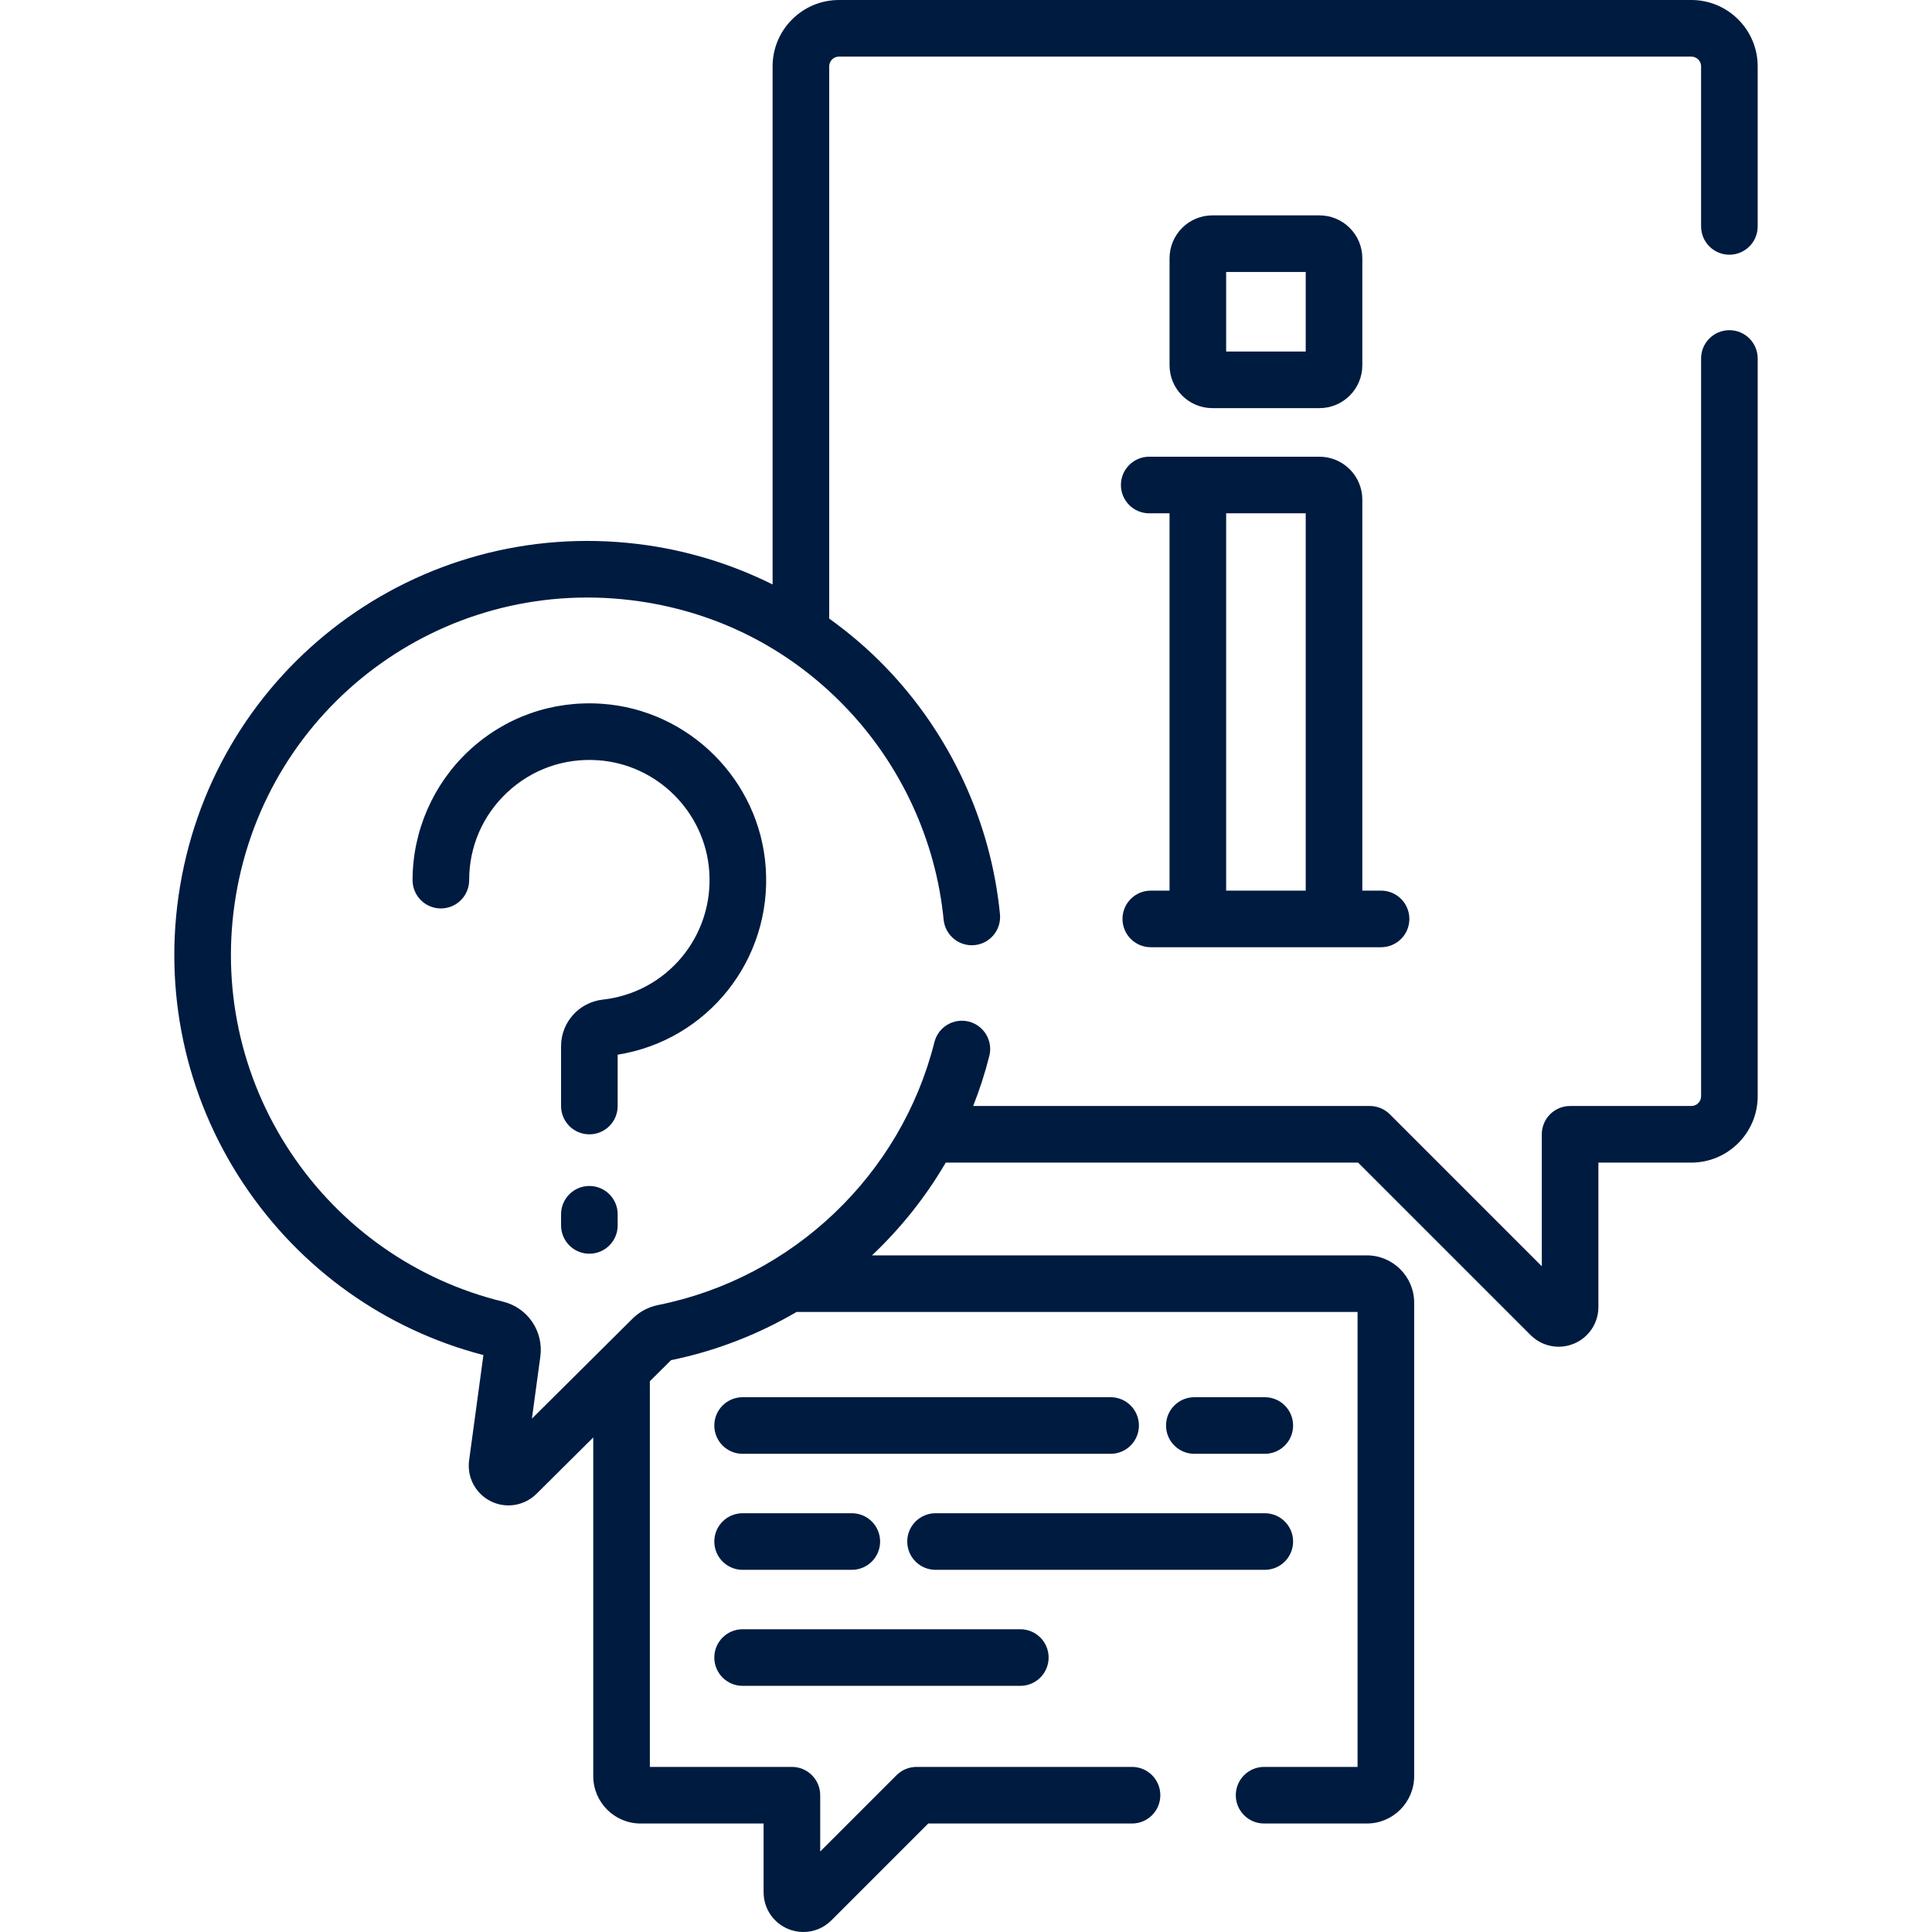 <?xml version="1.0"?>
<svg xmlns="http://www.w3.org/2000/svg" xmlns:xlink="http://www.w3.org/1999/xlink" xmlns:svgjs="http://svgjs.com/svgjs" version="1.1" width="512" height="512" x="0" y="0" viewBox="0 0 512 512" style="enable-background:new 0 0 512 512" xml:space="preserve" class=""><g><g xmlns="http://www.w3.org/2000/svg"><g><path d="m458.305 67.5c4.143 0 7.5-3.357 7.5-7.5v-42.414c0-9.697-7.888-17.586-17.586-17.586h-225.886c-9.697 0-17.586 7.889-17.586 17.586v137.302c-11.127-5.539-23.199-9.202-35.68-10.72-58.407-7.1-111.719 32.773-121.368 90.79-4.587 27.587 1.397 55.564 16.851 78.78 14.996 22.53 37.521 38.592 63.56 45.369l-3.79 27.896c-.608 4.473 1.698 8.83 5.738 10.841 1.493.743 3.098 1.104 4.69 1.104 2.718 0 5.399-1.053 7.418-3.059l15.052-14.951v89.767c0 6.916 5.627 12.543 12.543 12.543h32.602v18.221c0 4.272 2.551 8.089 6.497 9.724 1.31.543 2.681.807 4.039.807 2.733 0 5.414-1.069 7.433-3.088l25.662-25.663h54.005c4.143 0 7.5-3.357 7.5-7.5s-3.357-7.5-7.5-7.5h-57.111c-1.989 0-3.896.79-5.304 2.196l-20.221 20.222v-14.918c0-4.143-3.357-7.5-7.5-7.5h-37.645v-102.209l5.623-5.585c11.871-2.429 23.067-6.807 33.242-12.77h148.684v120.564h-24.77c-4.143 0-7.5 3.357-7.5 7.5s3.357 7.5 7.5 7.5h27.227c6.916 0 12.543-5.627 12.543-12.543v-125.478c0-6.916-5.627-12.543-12.543-12.543h-131.137c7.624-7.198 14.226-15.472 19.546-24.585h109.278l45.711 45.711c2.019 2.018 4.697 3.086 7.431 3.086 1.358 0 2.73-.264 4.04-.807 3.947-1.636 6.497-5.452 6.497-9.725v-38.265h24.63c9.697 0 17.586-7.889 17.586-17.586v-195.514c0-4.143-3.357-7.5-7.5-7.5s-7.5 3.357-7.5 7.5v195.514c0 1.426-1.16 2.586-2.586 2.586h-32.13c-4.143 0-7.5 3.357-7.5 7.5v34.966l-40.269-40.27c-1.407-1.406-3.314-2.196-5.304-2.196h-105.117c1.693-4.301 3.136-8.727 4.277-13.273 1.008-4.018-1.432-8.092-5.449-9.1-4.015-1.004-8.091 1.431-9.1 5.449-8.835 35.202-37.578 62.549-73.229 69.67-2.569.514-4.897 1.749-6.735 3.573l-26.705 26.527 2.231-16.425c.912-6.71-3.34-12.976-9.893-14.574-23.063-5.627-43.045-19.662-56.263-39.521-13.337-20.037-18.501-44.189-14.54-68.008 8.327-50.074 54.354-84.499 104.759-78.36 21.864 2.66 41.473 12.42 56.706 28.226 14.779 15.335 24.053 35.382 26.111 56.446.403 4.123 4.081 7.132 8.194 6.735 4.122-.403 7.138-4.072 6.735-8.194-2.386-24.414-13.126-47.639-30.241-65.396-4.611-4.785-9.649-9.102-15.014-12.943v-146.346c0-1.426 1.16-2.586 2.586-2.586h225.887c1.426 0 2.586 1.16 2.586 2.586v42.414c.002 4.143 3.36 7.5 7.502 7.5z" fill="#001b40" data-original="#000000" style="" class=""/><path d="m335.186 385.275c4.143 0 7.5-3.357 7.5-7.5s-3.357-7.5-7.5-7.5h-18.673c-4.143 0-7.5 3.357-7.5 7.5s3.357 7.5 7.5 7.5z" fill="#001b40" data-original="#000000" style="" class=""/><path d="m196.799 385.275h97.526c4.143 0 7.5-3.357 7.5-7.5s-3.357-7.5-7.5-7.5h-97.526c-4.143 0-7.5 3.357-7.5 7.5s3.357 7.5 7.5 7.5z" fill="#001b40" data-original="#000000" style="" class=""/><path d="m342.686 408.521c0-4.143-3.357-7.5-7.5-7.5h-87.257c-4.143 0-7.5 3.357-7.5 7.5s3.357 7.5 7.5 7.5h87.257c4.143 0 7.5-3.358 7.5-7.5z" fill="#001b40" data-original="#000000" style="" class=""/><path d="m196.799 416.021h28.941c4.143 0 7.5-3.357 7.5-7.5s-3.357-7.5-7.5-7.5h-28.941c-4.143 0-7.5 3.357-7.5 7.5s3.357 7.5 7.5 7.5z" fill="#001b40" data-original="#000000" style="" class=""/><path d="m196.799 446.766h73.597c4.143 0 7.5-3.357 7.5-7.5s-3.357-7.5-7.5-7.5h-73.597c-4.143 0-7.5 3.357-7.5 7.5s3.357 7.5 7.5 7.5z" fill="#001b40" data-original="#000000" style="" class=""/><path d="m163.689 279.506c23.836-3.815 40.924-25.154 39.24-49.565-1.599-23.163-20.271-41.836-43.434-43.433-13.142-.897-25.677 3.526-35.271 12.482-9.463 8.833-14.89 21.319-14.89 34.258 0 4.143 3.357 7.5 7.5 7.5s7.5-3.357 7.5-7.5c0-8.926 3.596-17.198 10.125-23.292 6.522-6.089 15.045-9.096 24.005-8.483 15.732 1.084 28.415 13.767 29.5 29.5 1.182 17.13-11.202 32.034-28.19 33.931-6.319.705-11.085 6.01-11.085 12.34v15.868c0 4.143 3.357 7.5 7.5 7.5s7.5-3.357 7.5-7.5z" fill="#001b40" data-original="#000000" style="" class=""/><path d="m156.189 314.295c-4.143 0-7.5 3.357-7.5 7.5v2.951c0 4.143 3.357 7.5 7.5 7.5s7.5-3.357 7.5-7.5v-2.951c0-4.143-3.357-7.5-7.5-7.5z" fill="#001b40" data-original="#000000" style="" class=""/><path d="m349.668 108.16c6.265 0 11.361-5.097 11.361-11.361v-28.363c0-6.265-5.097-11.361-11.361-11.361h-28.364c-6.265 0-11.361 5.097-11.361 11.361v28.363c0 6.265 5.097 11.361 11.361 11.361zm-24.726-36.086h21.087v21.086h-21.087z" fill="#001b40" data-original="#000000" style="" class=""/><path d="m304.973 236.025c-4.143 0-7.5 3.357-7.5 7.5s3.357 7.5 7.5 7.5h61.024c4.143 0 7.5-3.357 7.5-7.5s-3.357-7.5-7.5-7.5h-4.969v-103.631c0-6.265-5.097-11.361-11.361-11.361h-45.113c-4.143 0-7.5 3.357-7.5 7.5s3.357 7.5 7.5 7.5h5.388v99.993h-4.969zm19.969-99.993h21.087v99.993h-21.087z" fill="#001b40" data-original="#000000" style="" class=""/></g></g></g></svg>
